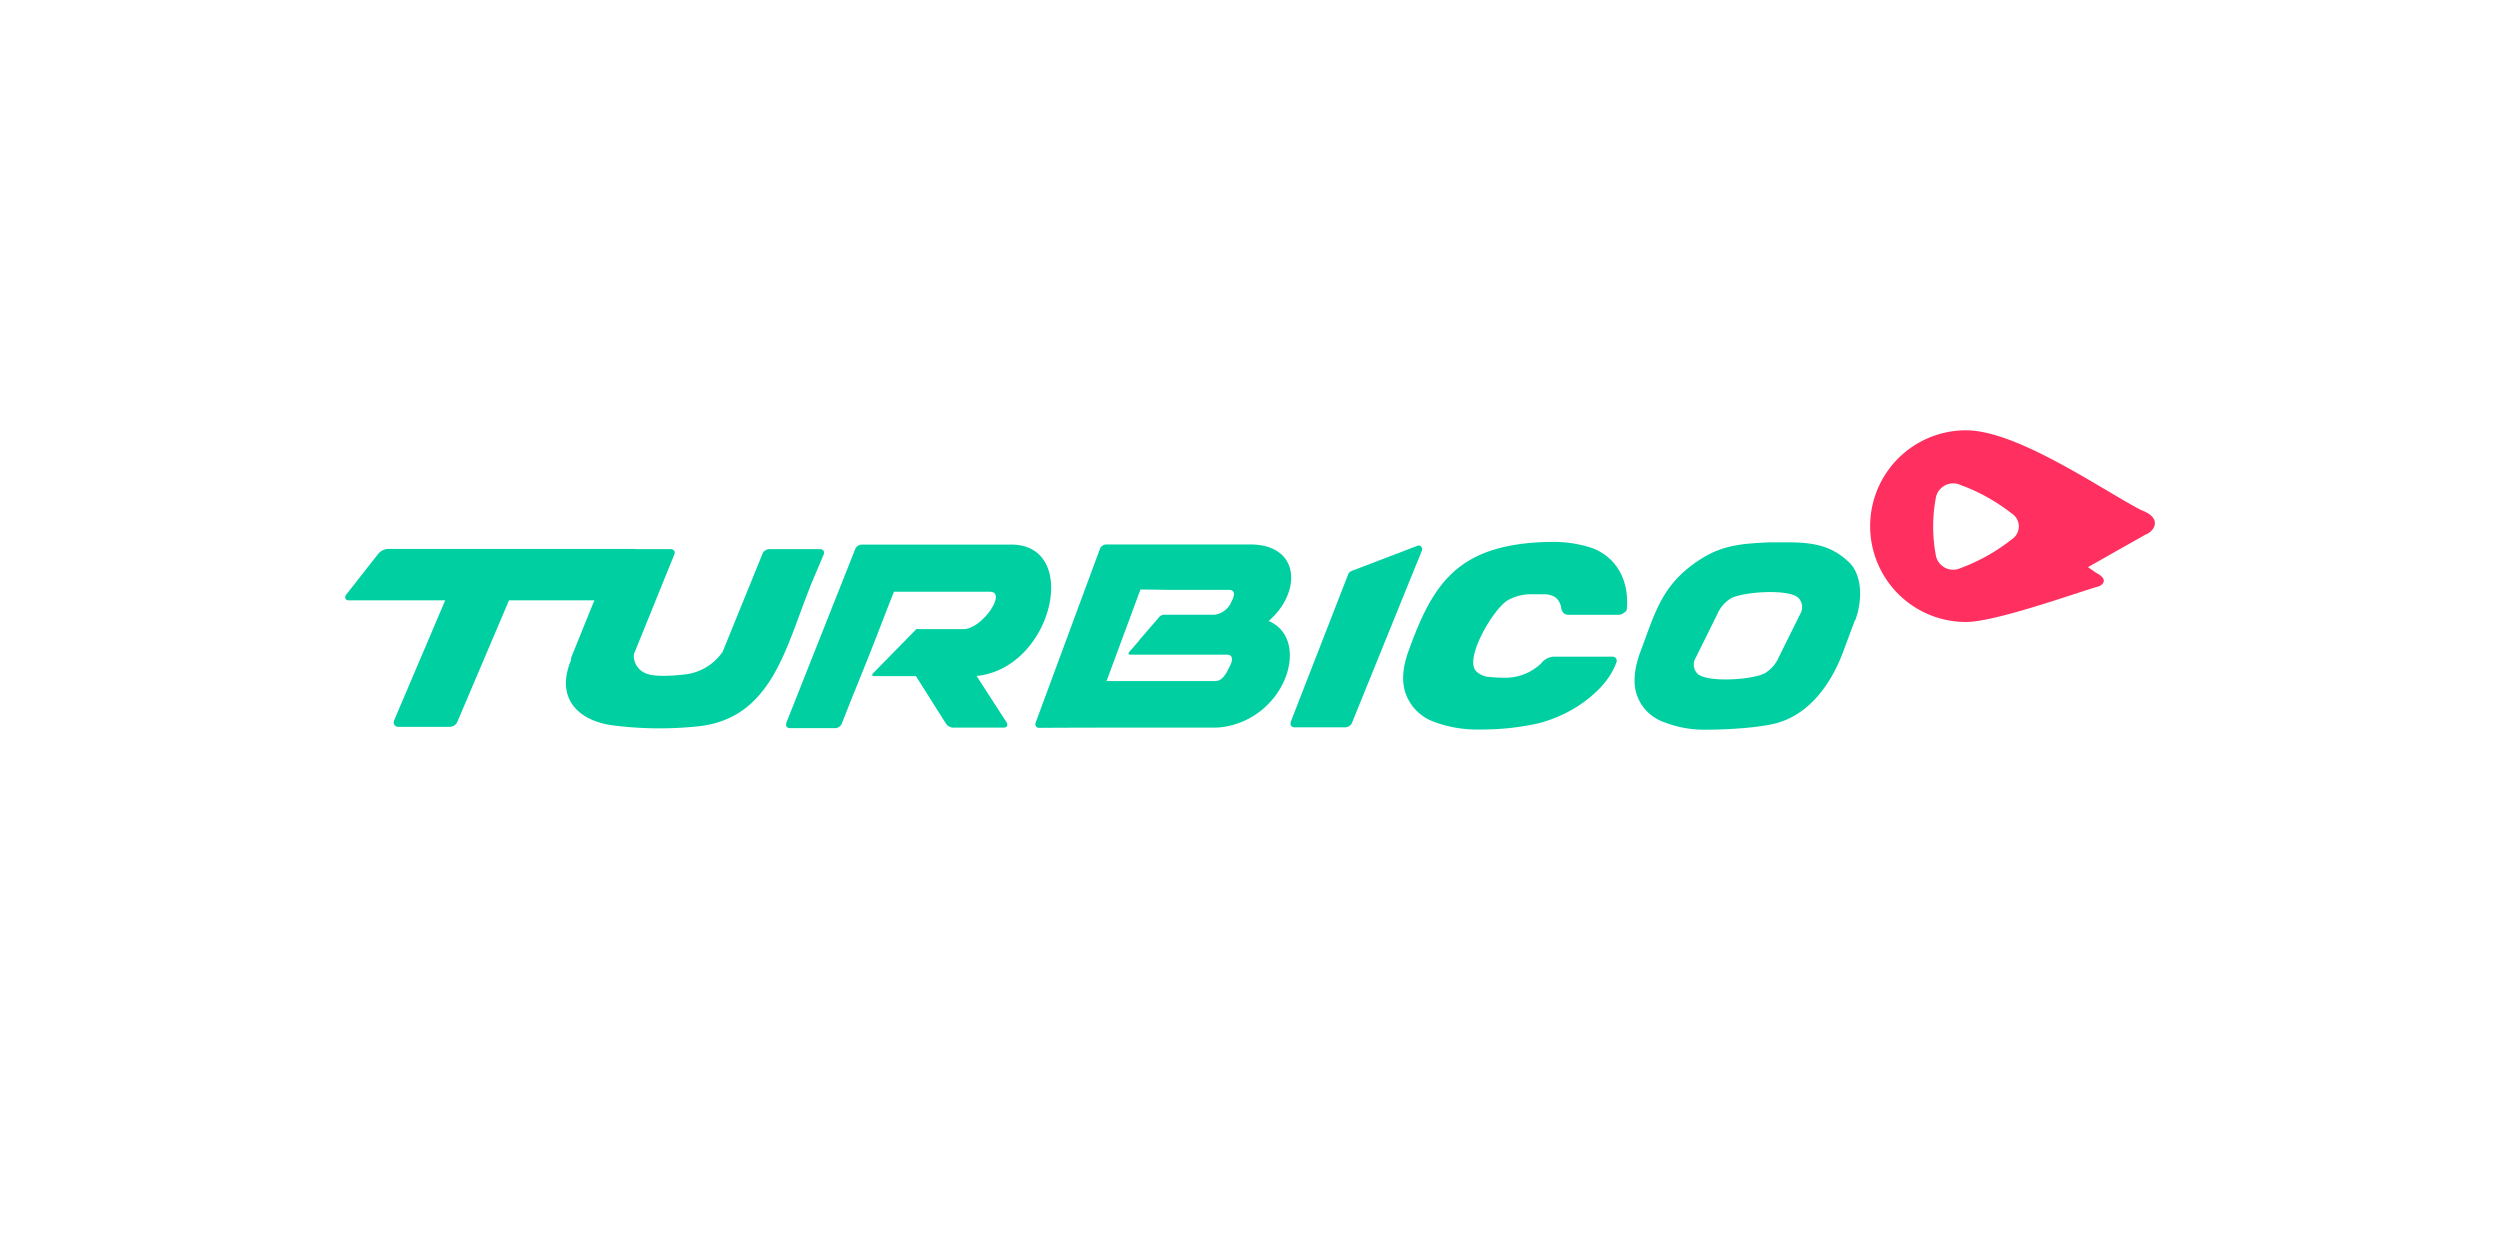 <svg id="Layer_1" data-name="Layer 1" xmlns="http://www.w3.org/2000/svg" xmlns:xlink="http://www.w3.org/1999/xlink" viewBox="0 0 500 250"><defs><style>.cls-1,.cls-3{fill:#00d0a1;}.cls-1,.cls-2{fill-rule:evenodd;}.cls-2{fill:url(#linear-gradient);}</style><linearGradient id="linear-gradient" x1="191354.87" y1="-115730.65" x2="193130.06" y2="-115753.7" gradientTransform="matrix(0.03, 0, 0, -0.03, -4461.04, -2821.88)" gradientUnits="userSpaceOnUse"><stop offset="0" stop-color="#ff2f60"/><stop offset="1" stop-color="#ff5b52"/></linearGradient></defs><title>2193_500x250_dark</title><g id="Слой_1"><path class="cls-1" d="M77.47,109.79h49.21a.78.78,0,0,1,.48.14.55.55,0,0,1,.17.2.66.66,0,0,1,0,.25,1.15,1.15,0,0,1-.29.68l-6.28,8a2.73,2.73,0,0,1-.86.71,2.15,2.15,0,0,1-1,.3H101.8L91.44,144.43a1.25,1.25,0,0,1-.25.38,1.86,1.86,0,0,1-.38.3,1.89,1.89,0,0,1-.46.2,1.84,1.84,0,0,1-.47.07l-10.07,0-.25,0-.23-.06a1.71,1.71,0,0,1-.23-.13.66.66,0,0,1-.19-.18.68.68,0,0,1-.12-.24.75.75,0,0,1-.05-.26,1.1,1.1,0,0,1,0-.18.82.82,0,0,1,.06-.19l10.24-24.07H69.74a.8.8,0,0,1-.47-.13.47.47,0,0,1-.17-.2.54.54,0,0,1-.06-.25,1.16,1.16,0,0,1,.29-.68l6.28-8a3,3,0,0,1,.86-.71,2.28,2.28,0,0,1,1-.3Z"/><path class="cls-1" d="M114.22,131.56l8.46-20.9a1.32,1.32,0,0,1,.55-.6,1.56,1.56,0,0,1,.81-.24l10.07,0a1,1,0,0,1,.4.08.65.65,0,0,1,.32.24.64.64,0,0,1,.12.38.89.89,0,0,1-.06.31l-8.11,20A3.76,3.76,0,0,0,129,134.6c1.79.94,6.36.48,8.15.27a10.56,10.56,0,0,0,7.39-4.54l8-19.67a1.32,1.32,0,0,1,.55-.6,1.56,1.56,0,0,1,.81-.24l10.07,0a1,1,0,0,1,.4.08.61.61,0,0,1,.32.24.65.65,0,0,1,.13.38.89.89,0,0,1-.06.31L162,117.38h0l0,.07c-4.93,12.19-7.68,26.52-22.81,27.86a73.69,73.69,0,0,1-16.66-.24c-7.27-1-11.36-5.71-8.34-13a.77.77,0,0,1,0-.15.89.89,0,0,1,.06-.31Z"/><path class="cls-1" d="M157.26,144.58l13.8-34.81a1.28,1.28,0,0,1,.51-.6,1.47,1.47,0,0,1,.77-.25l7.45,0h22.48c13.52,0,8.59,23.26-5.57,26.07a9.47,9.47,0,0,1-1.39.19l6,9.29a.91.91,0,0,1,.16.49.72.72,0,0,1-.07.25.47.47,0,0,1-.18.19.73.73,0,0,1-.43.12l-10.19,0a1.7,1.7,0,0,1-.79-.23,1.8,1.8,0,0,1-.62-.57l-6-9.49h-8.4c-.42,0-.38-.35-.26-.49l8.4-8.56c.45-.46.22-.36.84-.36h8.95c3.67,0,8.8-7.47,5.26-7.47H179.17l-.06,0,0,0h-.32c-2.31,5.82-4.23,11-6.65,16.88h0l-1,2.51-.37.88,0,0-2.44,6.16a1.42,1.42,0,0,1-.52.6,1.47,1.47,0,0,1-.77.25l-9.07,0a.88.88,0,0,1-.33-.06.7.7,0,0,1-.32-.24.74.74,0,0,1-.11-.39,1.25,1.25,0,0,1,.07-.31Z"/><path class="cls-1" d="M207.12,144.55,220,109.74a1.32,1.32,0,0,1,.5-.6,1.35,1.35,0,0,1,.76-.25q8.63,0,17.25,0H250c10.19,0,10.31,9.66,3.73,15.31,8.43,3.55,3.67,19.06-8.79,21.15a12.39,12.39,0,0,1-2,.17H230.1c-7.42,0-14.84,0-22.26.05a.88.88,0,0,1-.33-.06.65.65,0,0,1-.32-.24.67.67,0,0,1-.12-.39.84.84,0,0,1,.05-.31Zm20.67-16.44,4-4.65h0l0,0a1.36,1.36,0,0,1,1.18-.51h9.81a4.18,4.18,0,0,0,3.26-2.11l.37-.74c.63-1.25.49-2.12-.56-2.12H235.3c-2.45,0-4.78-.07-7.21-.07l-6.78,18.3h21.75c1.11,0,1.87-.92,2.54-2.24l.39-.79c.67-1.32.53-2.25-.59-2.25H226.1c-.43,0-.49-.28-.28-.51l2-2.29Z"/><path class="cls-1" d="M258.1,144.49l11.57-29.71c.17-.43.65-.6,1.09-.76l12.74-4.87a.65.65,0,0,1,.72.16,1,1,0,0,1,.15.24.8.8,0,0,1,0,.59l-14,34.49a1.32,1.32,0,0,1-.55.6,1.56,1.56,0,0,1-.81.24l-10.07,0a1.13,1.13,0,0,1-.39-.07.76.76,0,0,1-.33-.25.65.65,0,0,1-.12-.39.86.86,0,0,1,.05-.3Z"/><path class="cls-2" d="M417.62,113.44l1.67,1.16c2.63,1.35,1.15,2.62,0,2.8-4.94,1.49-20.38,7-26.09,7a19.17,19.17,0,0,1,0-38.34c10.22,0,27.06,11.8,35,15.94,4.47,1.65,2.61,4.3.88,4.93l-11.44,6.47Zm-15.31-10.77A37.42,37.42,0,0,0,392.11,97a3.53,3.53,0,0,0-4.9,2.35,31,31,0,0,0,0,11.92,3.53,3.53,0,0,0,4.9,2.35,37.45,37.45,0,0,0,10.2-5.72A3.08,3.08,0,0,0,402.31,102.67Z"/><path class="cls-3" d="M371,124l-2.37,6.36c-2.23,6-6.37,12.18-12.95,14.16-3.34,1-10,1.41-14,1.41a22.14,22.14,0,0,1-8.9-1.51,8.81,8.81,0,0,1-5.29-5.1q-1.41-3.6.63-9.07c3-8,4.35-13.68,12.36-18.64,4.16-2.58,8.1-2.92,13.44-3.14.57,0,3.39,0,4,0,6,0,9,1.3,11.81,3.91s2.76,7.82,1.33,11.66Zm-27.56-1.12-4.29,8.66a2.6,2.6,0,0,0,.32,3.17c1.85,1.87,11.21,1.28,13.61-.13a7.06,7.06,0,0,0,2.71-3.2l4.24-8.55a2.68,2.68,0,0,0-.31-3.21c-1.85-1.93-11.25-1.27-13.59.08a6.92,6.92,0,0,0-2.69,3.18Z"/><path class="cls-3" d="M295.2,134.22a4.46,4.46,0,0,0,2.11,1.11,33.1,33.1,0,0,0,3.64.22,10.39,10.39,0,0,0,7.25-2.84,3.43,3.43,0,0,1,2.44-1.37h11.85a.83.83,0,0,1,.72.34.84.84,0,0,1,.06.82q-1.75,4.89-8,8.93a27.69,27.69,0,0,1-7.58,3.23A51.63,51.63,0,0,1,296,145.9a24.59,24.59,0,0,1-9.32-1.58,9.35,9.35,0,0,1-5.39-5.21q-1.5-3.62.41-8.89c4.68-13,9.43-20.52,25.11-21.7q1.53-.12,3.15-.12a24.15,24.15,0,0,1,8.55,1.24c4.56,1.75,7.37,6.14,6.86,12.16,0,.34-.33.59-.66.82a1.68,1.68,0,0,1-1,.34h-10c-.81,0-1.29-.46-1.46-1.36a3.43,3.43,0,0,0-1.09-2.08,4.19,4.19,0,0,0-2.33-.67c-.29,0-2.42,0-2.76,0a9.51,9.51,0,0,0-4.35,1.11c-2.85,1.43-9,11.77-6.48,14.29Z"/></g></svg>